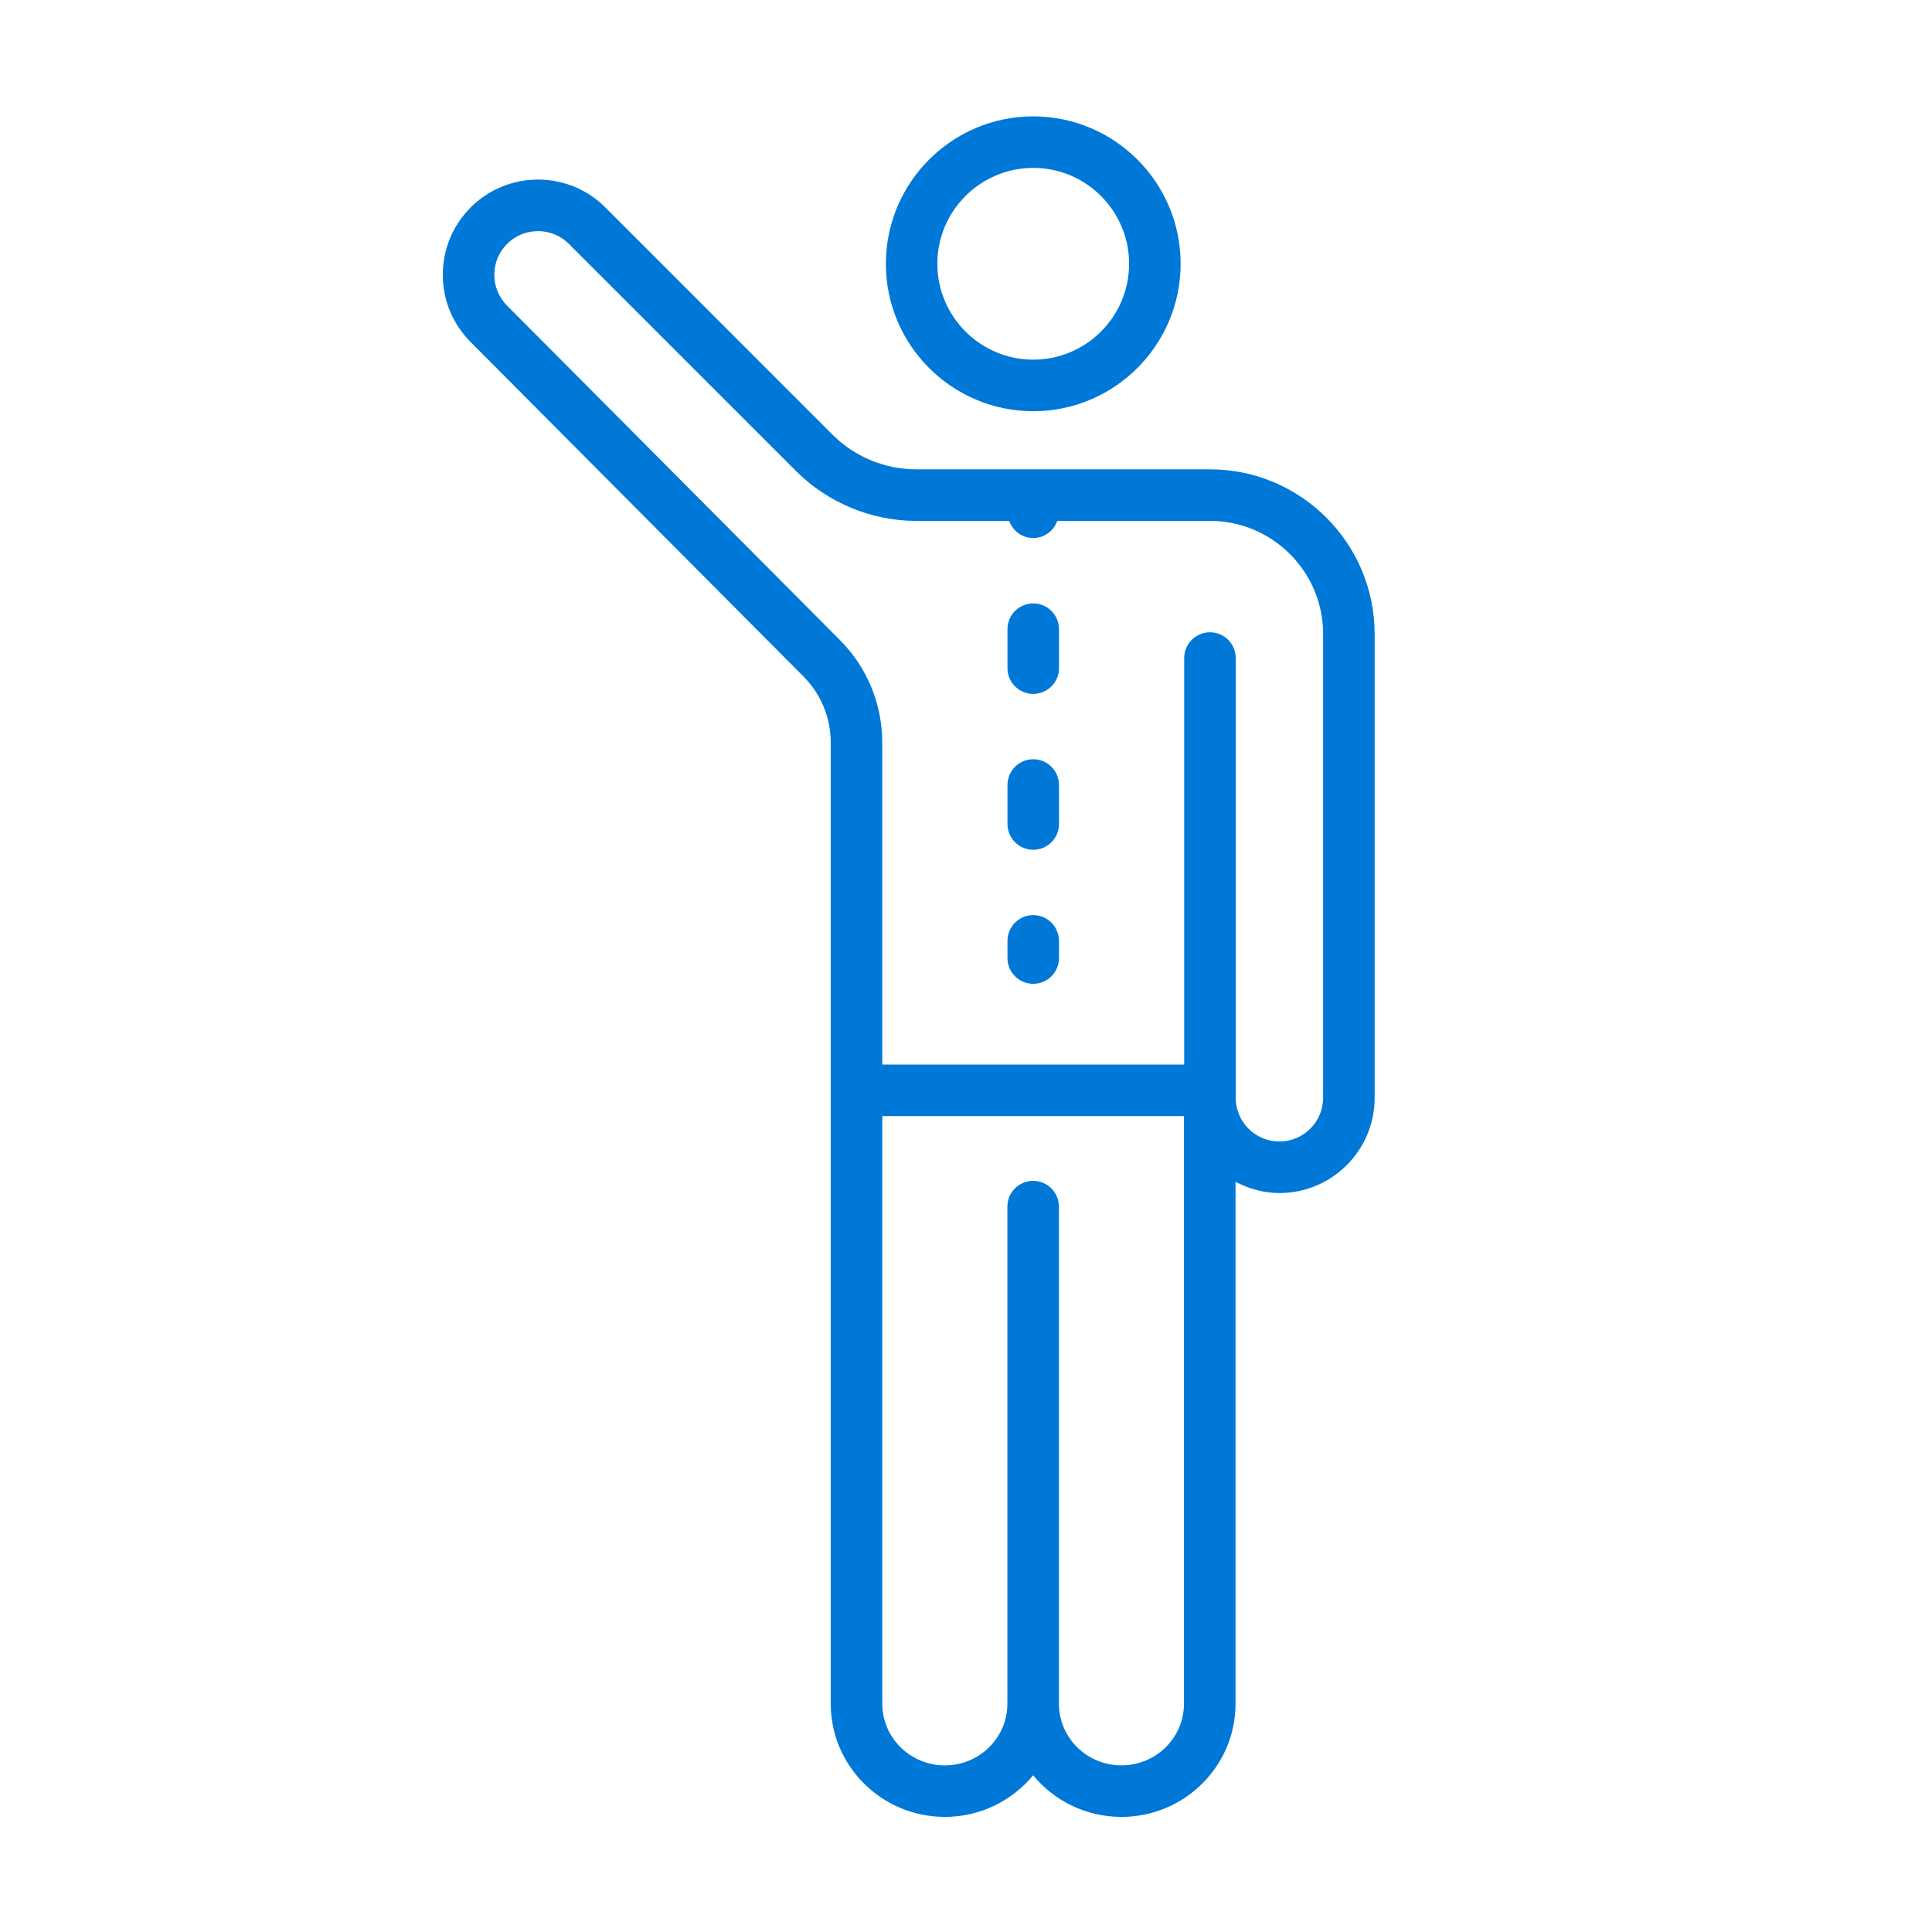 <?xml version="1.0" encoding="utf-8"?>
<!-- Generator: Adobe Illustrator 16.0.0, SVG Export Plug-In . SVG Version: 6.00 Build 0)  -->
<!DOCTYPE svg PUBLIC "-//W3C//DTD SVG 1.1//EN" "http://www.w3.org/Graphics/SVG/1.1/DTD/svg11.dtd">
<svg version="1.1" id="Layer_1" xmlns="http://www.w3.org/2000/svg" xmlns:xlink="http://www.w3.org/1999/xlink" x="0px" y="0px"
	 width="64px" height="64px" viewBox="0 0 64 64" enable-background="new 0 0 64 64" xml:space="preserve">
<path fill="#0078D7" d="M34.228,19.989c-0.473,0-0.854,0.382-0.854,0.853v1.291c0,0.472,0.381,0.854,0.854,0.854
	c0.471,0,0.853-0.382,0.853-0.854v-1.291C35.08,20.371,34.698,19.989,34.228,19.989z"/>
<path fill="#0078D7" d="M34.228,25.151c-0.473,0-0.854,0.383-0.854,0.853v1.292c0,0.471,0.381,0.854,0.854,0.854
	c0.471,0,0.853-0.383,0.853-0.854v-1.292C35.08,25.534,34.698,25.151,34.228,25.151z"/>
<path fill="#0078D7" d="M34.228,30.314c-0.473,0-0.854,0.383-0.854,0.854v0.568c0,0.472,0.381,0.854,0.854,0.854
	c0.471,0,0.853-0.382,0.853-0.854v-0.568C35.08,30.697,34.698,30.314,34.228,30.314z"/>
<path fill="#0078D7" d="M34.228,13.622c2.691,0,4.882-2.191,4.882-4.884c0-2.692-2.19-4.883-4.882-4.883
	c-2.693,0-4.882,2.191-4.882,4.883C29.345,11.43,31.534,13.622,34.228,13.622z M34.228,5.562c1.751,0,3.175,1.425,3.175,3.176
	c0,1.751-1.424,3.176-3.175,3.176c-1.751,0-3.177-1.425-3.177-3.176C31.05,6.987,32.476,5.562,34.228,5.562z"/>
<path fill="#0078D7" d="M40.082,15.547h-9.737c-1.029,0-2.036-0.417-2.762-1.144l-7.531-7.532c-1.229-1.231-3.231-1.229-4.459,0
	c-0.596,0.596-0.925,1.388-0.925,2.23c0,0.843,0.329,1.634,0.923,2.23l11.022,11.075c0.585,0.588,0.906,1.367,0.906,2.197v31.836
	c0,2.068,1.696,3.748,3.78,3.748c1.178,0,2.231-0.536,2.925-1.378c0.694,0.842,1.748,1.378,2.926,1.378
	c2.084,0,3.779-1.68,3.779-3.748v-17.29c0.438,0.229,0.927,0.372,1.454,0.372c1.74,0,3.154-1.415,3.154-3.154V21.001
	C45.536,17.994,43.089,15.547,40.082,15.547z M39.22,56.439c0,1.126-0.928,2.041-2.071,2.041c-1.143,0-2.071-0.915-2.071-2.041
	V39.971c0-0.471-0.382-0.854-0.854-0.854c-0.471,0-0.853,0.383-0.853,0.854v16.469c0,1.126-0.929,2.041-2.072,2.041
	c-1.143,0-2.072-0.915-2.072-2.041V36.971h9.994V56.439z M43.829,36.367c0,0.798-0.648,1.446-1.447,1.446
	c-0.798,0-1.447-0.648-1.447-1.446V21.8c0-0.472-0.382-0.855-0.853-0.855c-0.472,0-0.854,0.383-0.854,0.855v13.464H29.226V24.604
	c0-1.284-0.499-2.492-1.403-3.402L16.798,10.125c-0.564-0.564-0.564-1.482,0-2.046c0.565-0.564,1.483-0.564,2.047,0l7.53,7.53
	c1.045,1.045,2.492,1.646,3.97,1.646h3.086c0.118,0.33,0.426,0.568,0.797,0.568c0.369,0,0.678-0.238,0.795-0.568h5.06
	c2.066,0,3.747,1.68,3.747,3.747V36.367z"/>
</svg>
